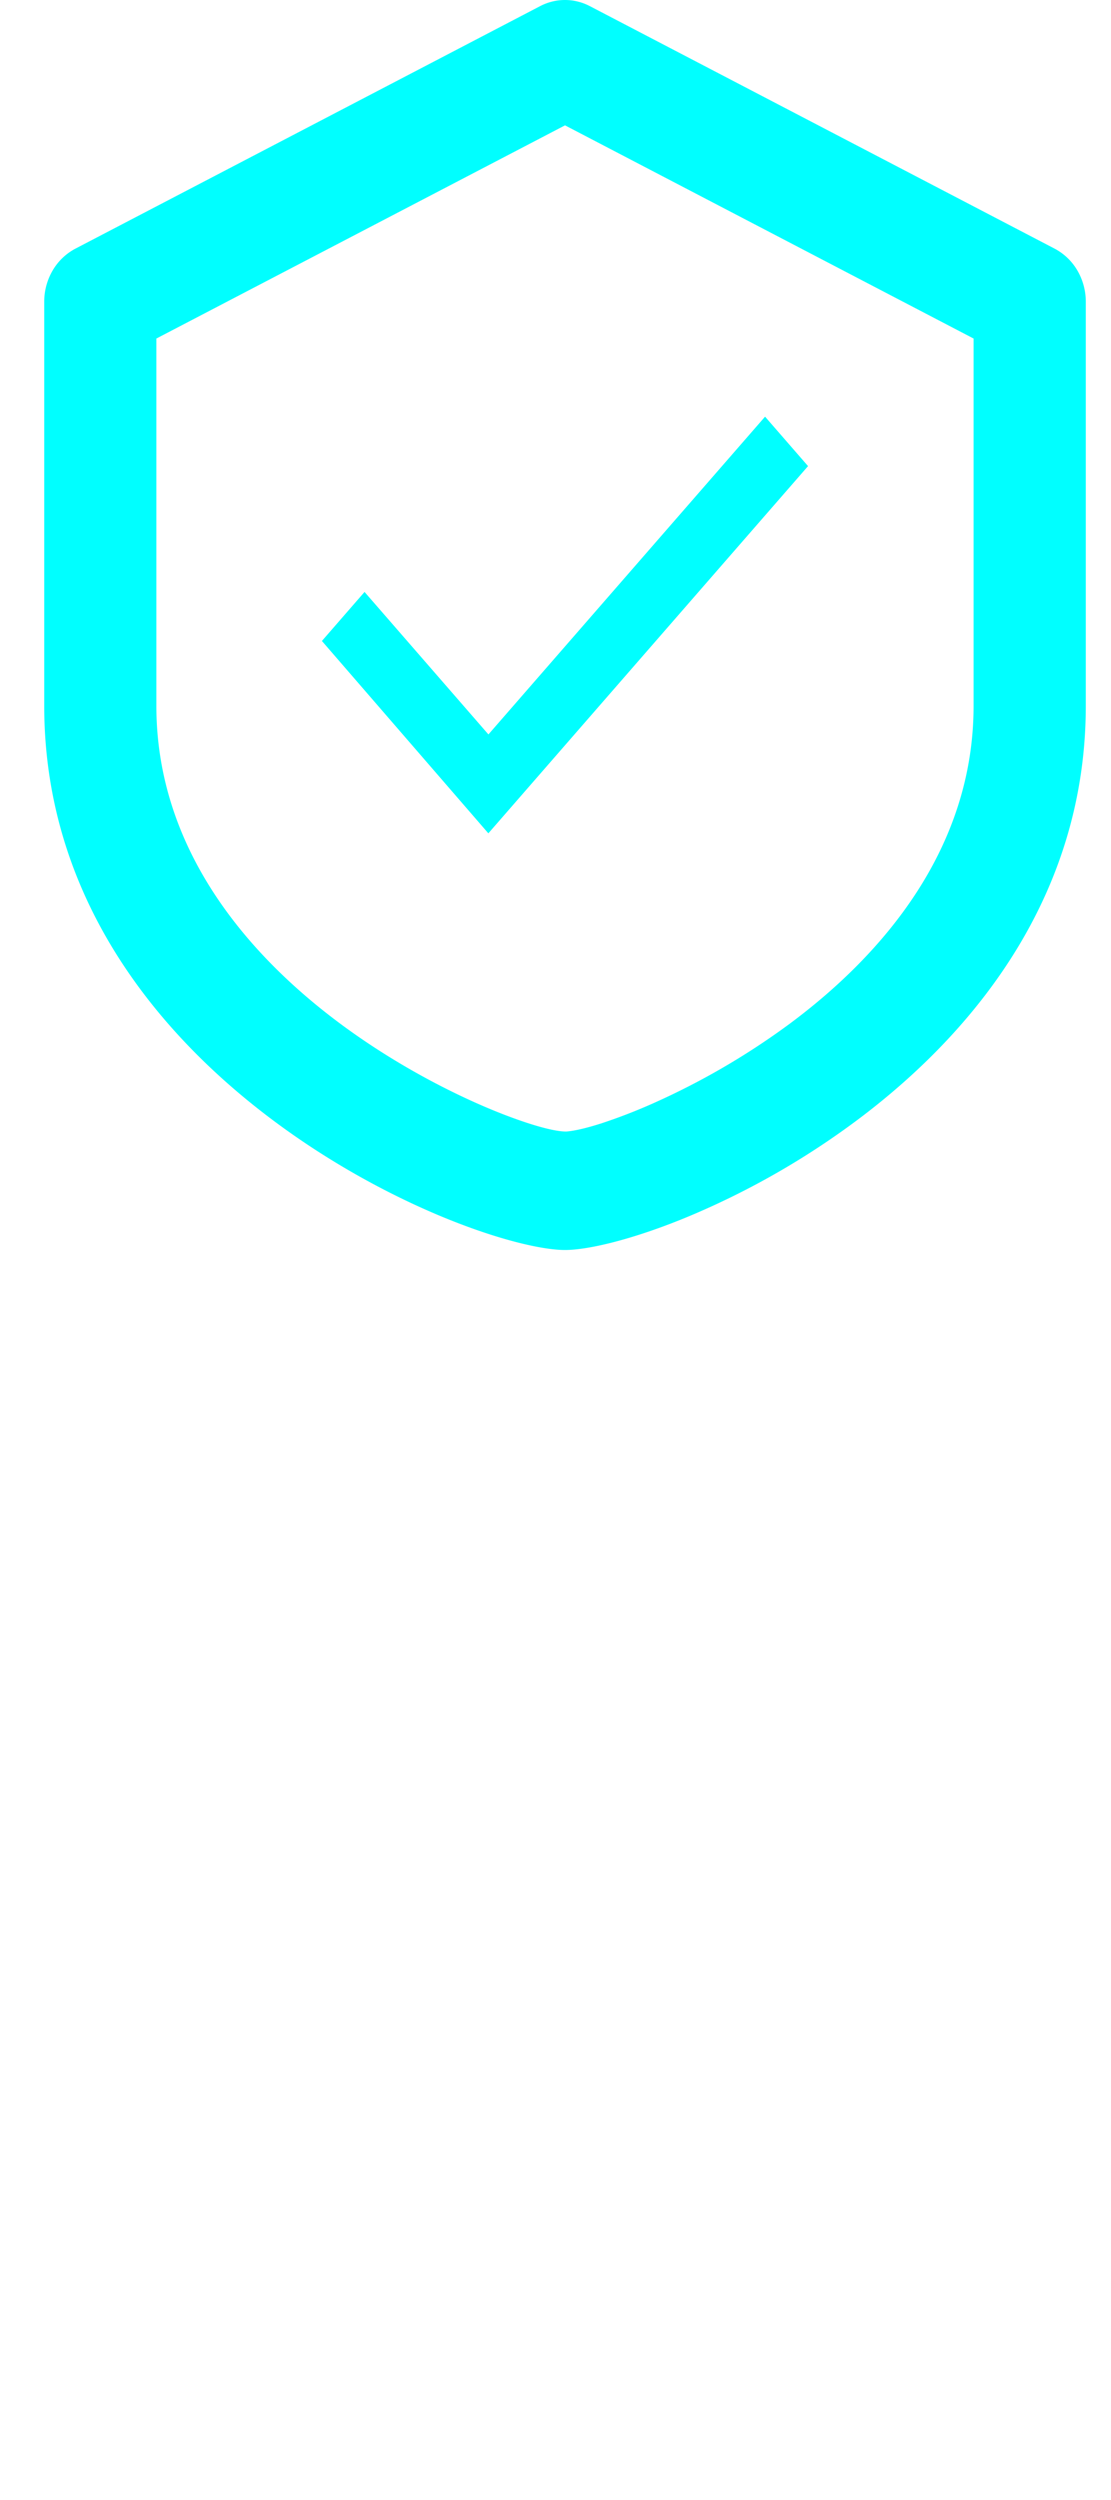 <svg width="16" height="36" viewBox="0 0 16 36" fill="none" xmlns="http://www.w3.org/2000/svg"><path fill-rule="evenodd" clip-rule="evenodd" d="M8.137 0a.774.774 0 0 0-.358.088L1.087 3.58a.826.826 0 0 0-.327.312.889.889 0 0 0-.123.453v5.819c0 2.632 1.488 4.587 3.202 5.898.856.655 1.76 1.142 2.542 1.465.793.327 1.43.473 1.756.473.326 0 .963-.146 1.755-.473a11.44 11.44 0 0 0 2.542-1.465c1.715-1.312 3.203-3.267 3.203-5.898v-5.82a.889.889 0 0 0-.123-.452.826.826 0 0 0-.327-.312L8.494.088A.773.773 0 0 0 8.137 0Zm5.884 4.875-5.884-3.07-5.885 3.07v5.289c0 2.06 1.312 3.585 2.652 4.58.674.5 1.37.878 1.942 1.134.286.128.544.226.756.295.204.066.387.112.515.12l.02.001h.02c.127-.01.31-.055.514-.121a7.88 7.88 0 0 0 .757-.295 10.516 10.516 0 0 0 1.942-1.134c1.34-.995 2.651-2.52 2.651-4.58V4.875Z" fill="#0FF"/><path d="M7.034 10.576 5.25 8.524l-.614.706L7.033 12l4.604-5.288L11.018 6l-3.984 4.576Z" fill="#0FF"/></svg>